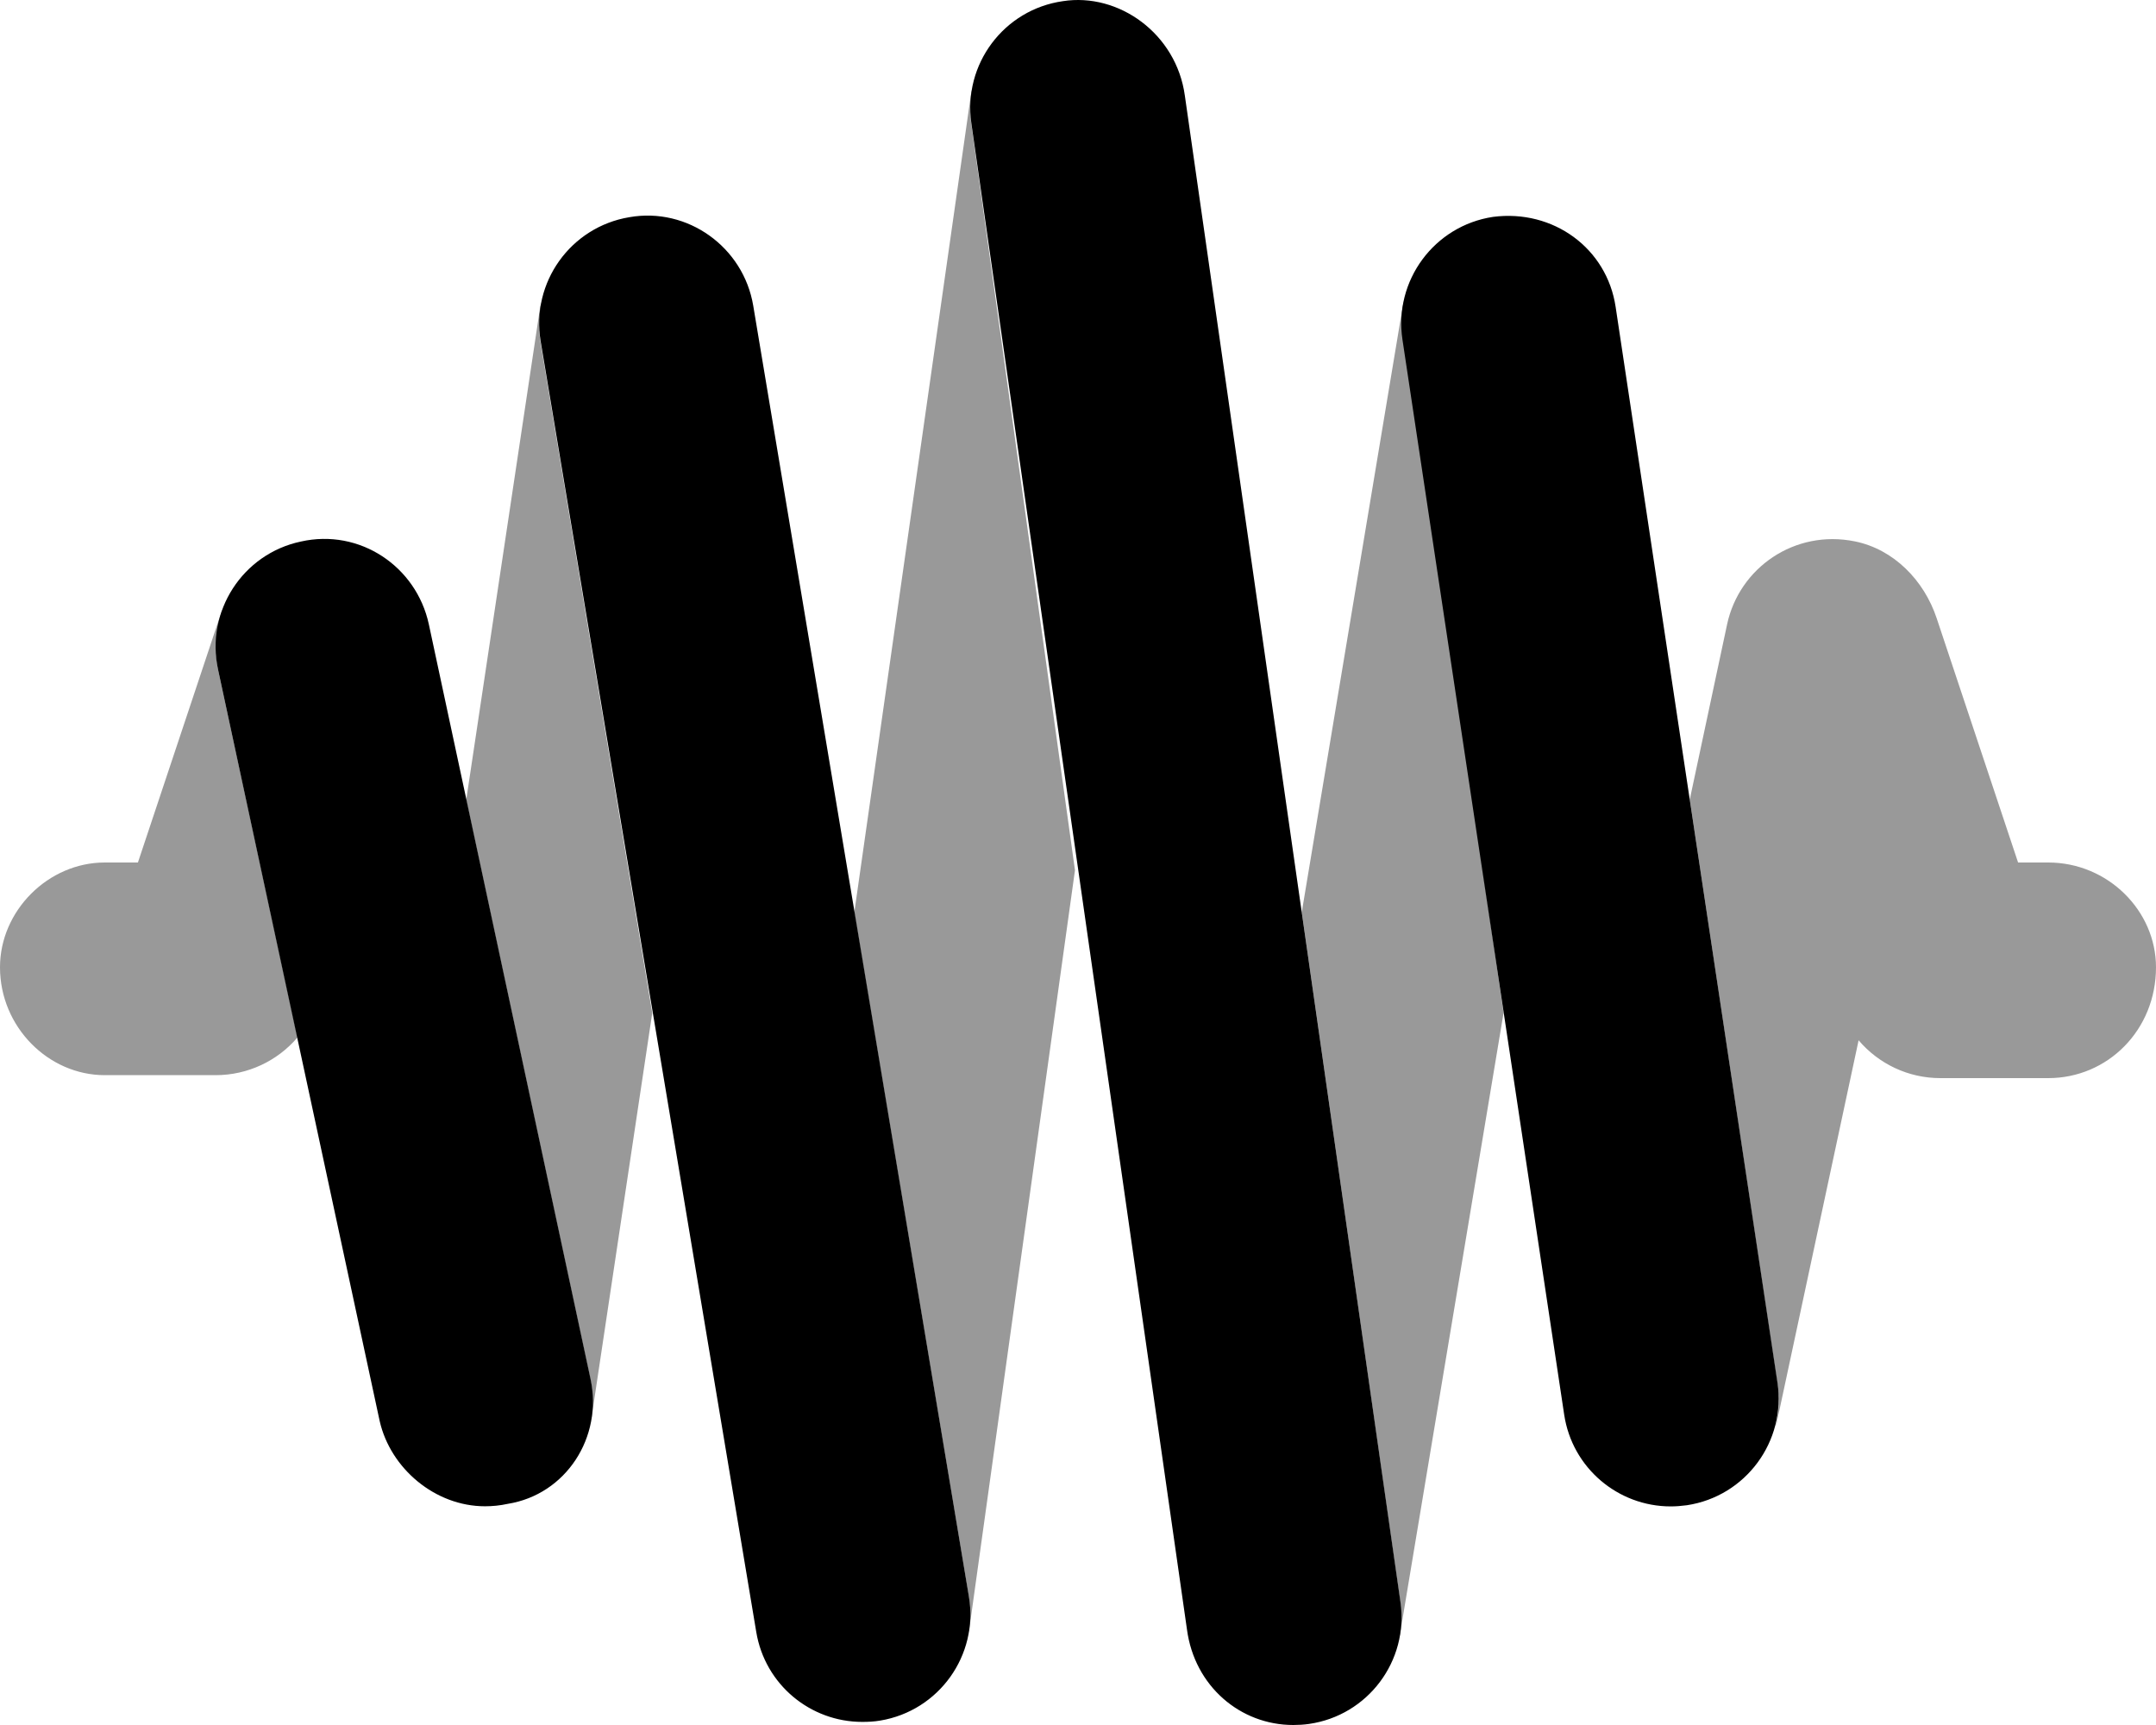 <svg xmlns="http://www.w3.org/2000/svg" viewBox="0 0 640 512"><!--! Font Awesome Pro 6.2.0 by @fontawesome - https://fontawesome.com License - https://fontawesome.com/license (Commercial License) Copyright 2022 Fonticons, Inc. --><defs><style>.fa-secondary{opacity:.4}</style></defs><path class="fa-primary" d="M186.8 64.47c-17.44 2.906-29.22 19.4-26.31 36.81l64 383.1c2.594 15.66 16.09 26.7 31.47 26.7c1.75 0 3.562-.083 5.344-.396c17.44-2.906 29.22-19.4 26.31-36.81L223.6 90.76C220.7 73.32 204.1 61.41 186.8 64.47zM127.3 185.3c-3.719-17.25-20.59-28.5-38-24.56C72 164.4 61 181.5 64.72 198.7l47.99 223.1c3.219 14.1 16.48 25.28 31.26 25.28c2.219 0 4.469-.219 6.75-.719C168 443.6 179 426.6 175.3 409.3L127.3 185.3zM479.6 91.13c-2.594-17.47-18.54-29.07-36.38-26.76c-17.47 2.625-29.53 18.94-26.91 36.4l48.01 319.1c2.375 15.87 16.02 27.25 31.62 27.25c1.562 0 3.156-.125 4.781-.344c17.47-2.625 29.53-18.94 26.91-36.4L479.6 91.13zM315.5 .347c-17.5 2.5-29.66 18.72-27.16 36.22l64.01 447.1C354.6 500.5 368.2 512 383.9 512c1.5 0 3.125-.094 4.656-.312c17.5-2.5 29.66-18.72 27.16-36.22l-64-447.1C349.2 10 332.1-2.247 315.5 .347z"/><path class="fa-secondary" d="M67.51 178.7C66.96 179.8 66.05 180.7 65.64 181.9L40.94 256H31.1C14.33 256 0 270.3 0 287.1c0 17.67 14.33 32.02 31.1 32.02H64c9.547 0 18.34-4.218 24.31-11.19L64.72 198.7C63.19 191.6 64.64 184.8 67.51 178.7zM160.8 89.74c-.088 .449-.365 .798-.434 1.255L138.4 237.4l36.84 171.9c.883 4.105 .818 8.177 .154 12.08c.037-.217 .172-.396 .205-.614l18.02-120.1L160.4 101.3C159.8 97.32 160.1 93.46 160.8 89.74zM608 256h-8.94l-24.18-72.54c-3.727-11.18-12.7-20.42-24.26-22.77c-17.89-3.632-34.32 7.829-37.93 24.59L501.6 237.3l26.09 173.9c.625 4.152 .303 8.21-.609 12.07c.051-.217 .203-.382 .25-.601l24.39-113.9C557.7 315.8 566.5 320 576 320h32C625.7 320 640 305.7 640 287.1C640 270.3 625.7 256 608 256zM416.9 89.42c-.102 .475-.397 .842-.477 1.325l-30 180l29.25 204.7c.555 3.877 .139 7.628-.644 11.24c.111-.514 .43-.927 .518-1.448l30.78-184.6l-29.1-199.9C415.8 96.87 416.1 93.08 416.9 89.42zM288.9 25.82C288.8 26.42 288.4 26.87 288.3 27.48L253.6 270.8l34 203.1c.644 3.865 .32 7.63-.385 11.27c.102-.525 .418-.954 .494-1.489L319.1 258.3L288.3 36.56C287.8 32.86 288.2 29.29 288.9 25.82z"/></svg>